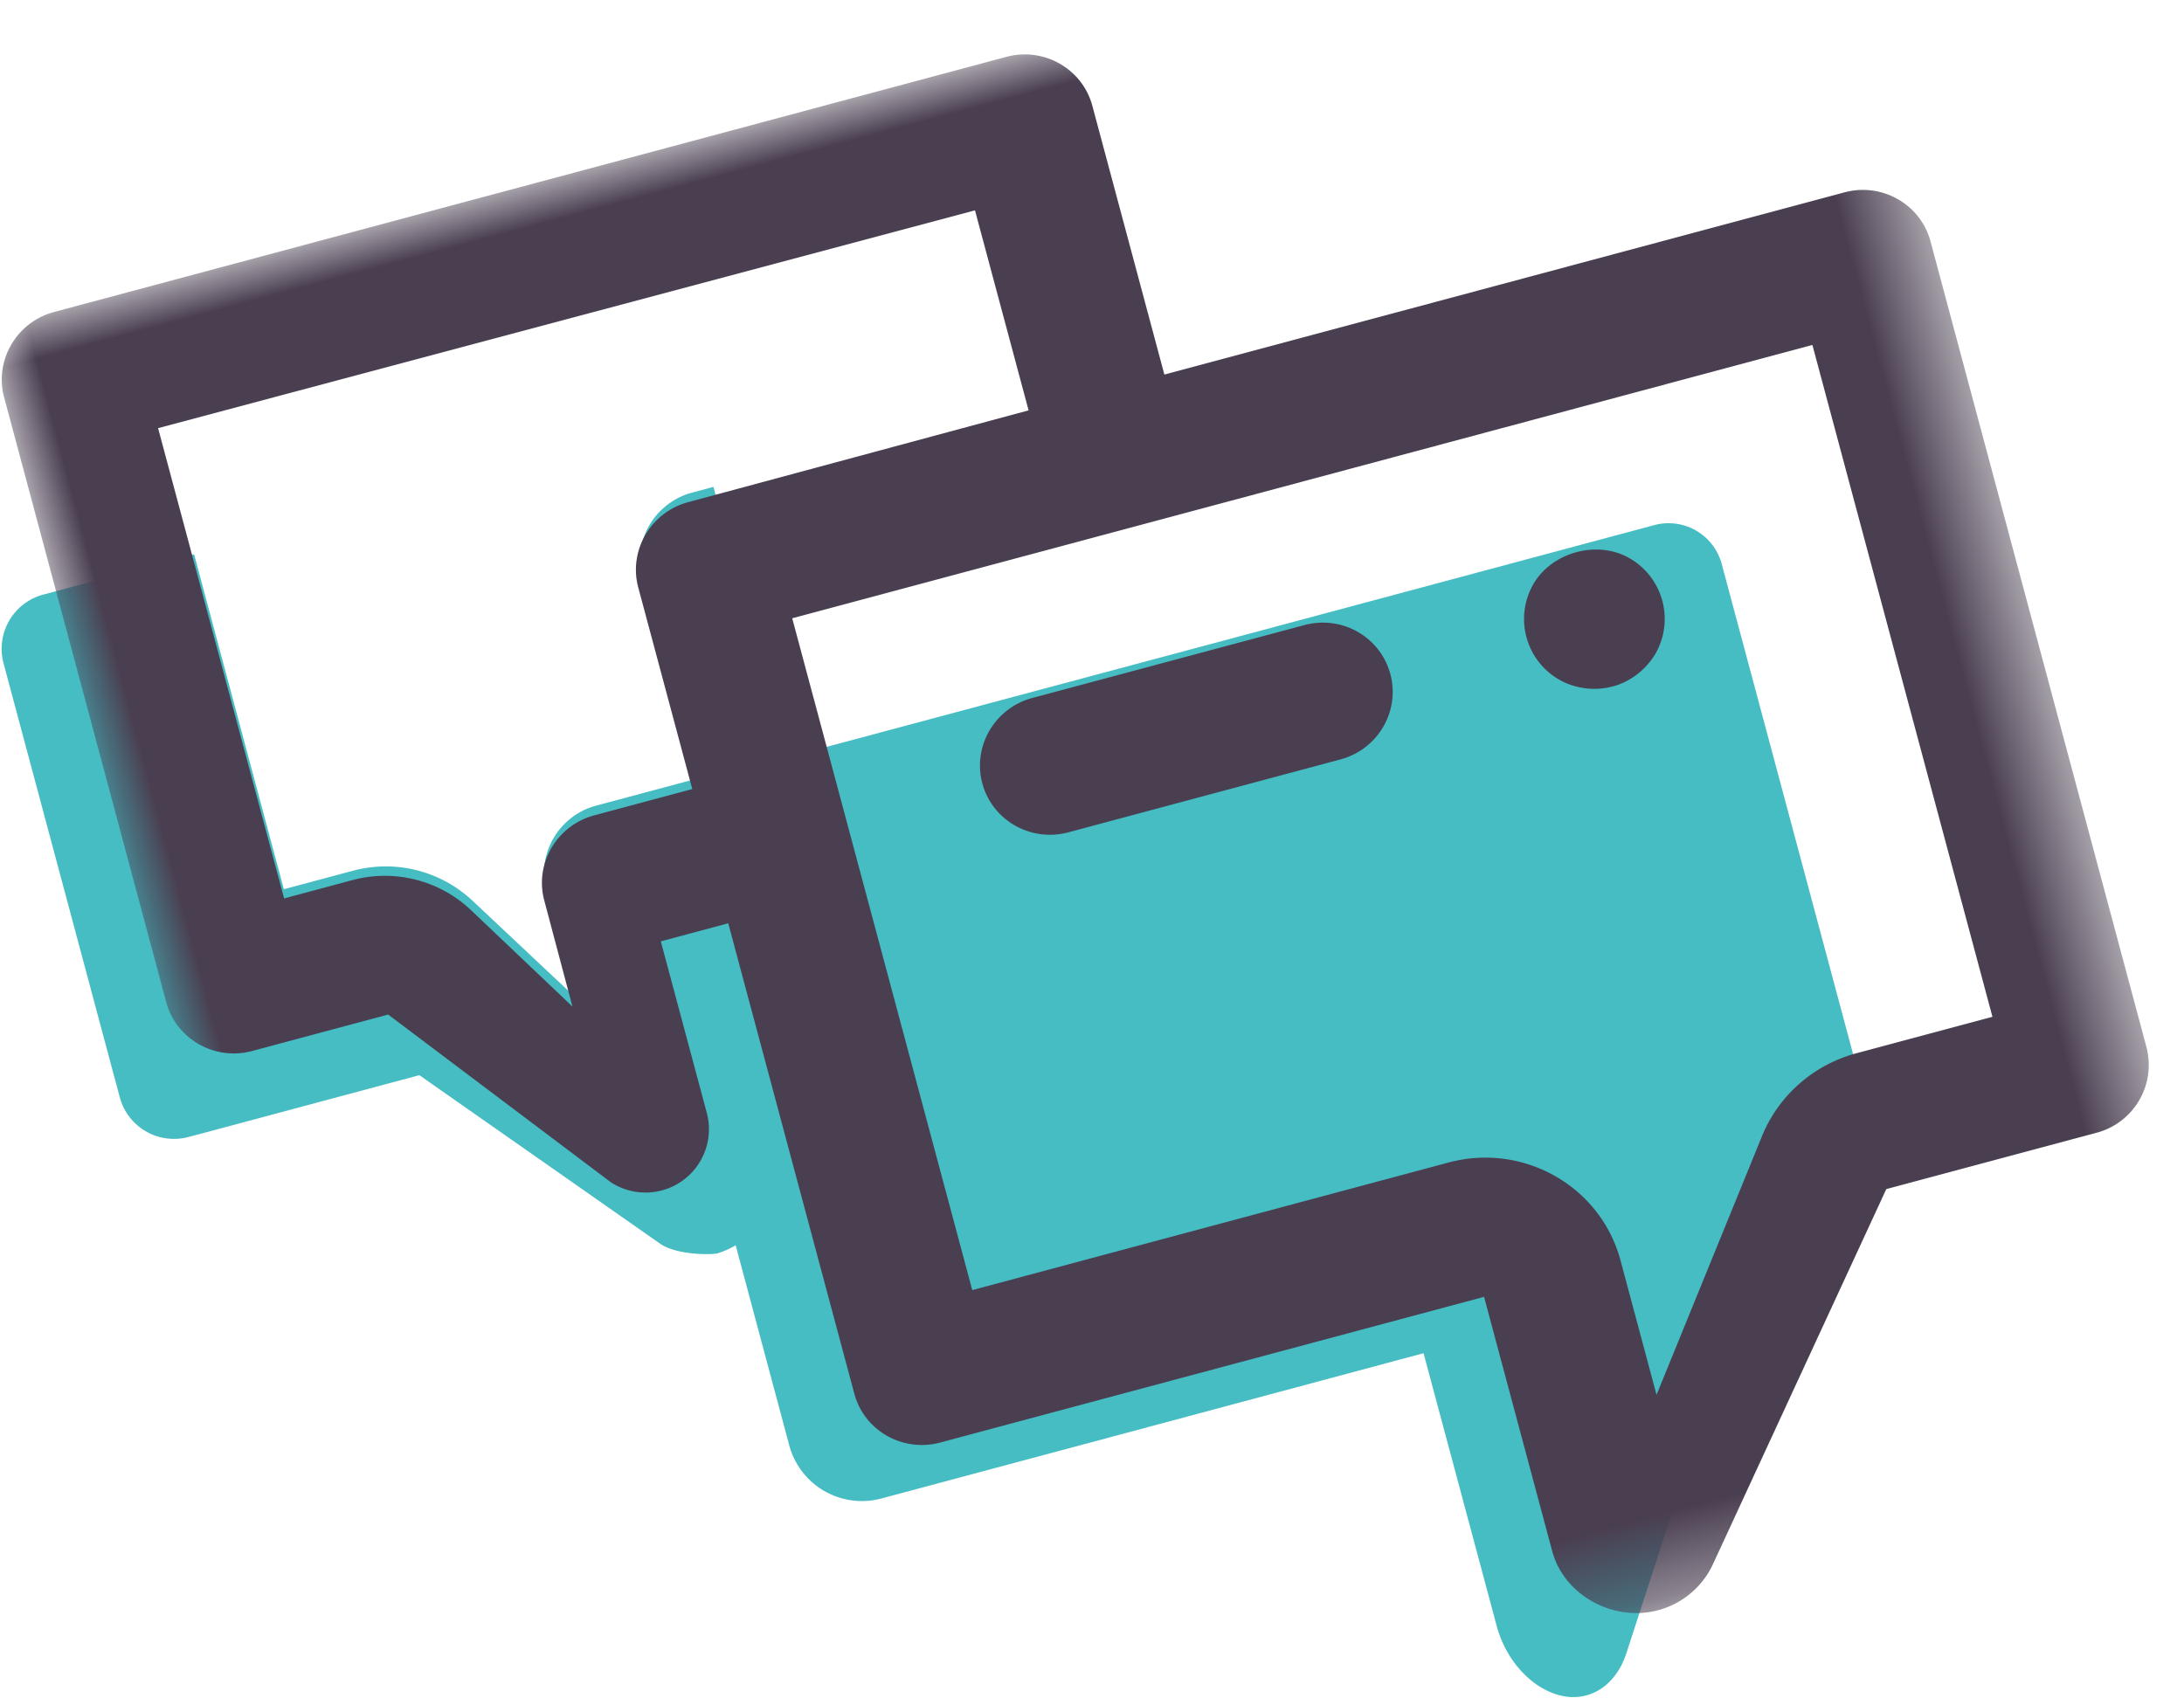 <svg viewBox="0 0 27 21" xmlns="http://www.w3.org/2000/svg" xmlns:xlink="http://www.w3.org/1999/xlink"><defs><path id="a" d="M0 0h23.503v20.639H0z"/></defs><g fill="none" fill-rule="evenodd"><path d="M20.447 6.494L15.39 7.85 8.303 9.748a.693.693 0 00-.496.846l.84 3.13 1.112 4.154a.93.93 0 001.142.649l2.577-.69 4.121-1.105.903 3.368c.121.455.46.797.815.87.102.021.2.018.293-.007.228-.06.415-.254.503-.542l1.555-4.78.906-.242a.93.93 0 00.665-1.134L21.284 6.97a.68.68 0 00-.837-.476" fill="#46BCC3" fill-rule="nonzero"/><path d="M2.4 6.854L.542 7.35a.694.694 0 00-.5.844l1.441 5.382a.694.694 0 00.856.48l.235-.062 2.61-.7 2.983 2.088c.21.14.636.133.699.116.064-.017.196-.072.283-.136a.873.873 0 00.326-.932l-.78-2.913 1.49-.4-.381-1.423L8.82 6.02l-.256.069a.87.87 0 00-.627 1.057l.666 2.485-.847.227-.377.101a.87.87 0 00-.628 1.055L7.1 12.32l-1.264-1.188a1.566 1.566 0 00-1.478-.364l-.849.227L2.4 6.854z" fill="#46BCC3" fill-rule="nonzero"/><g transform="rotate(-15 15.42 2.693)"><mask id="b" fill="#fff"><use xlink:href="#a"/></mask><path d="M18.28 9.46c.23 0 .453-.093.618-.254a.865.865 0 00-.003-1.224c-.322-.323-.905-.323-1.23 0a.865.865 0 000 1.224c.162.16.389.253.615.253zm-6.964 0h3.482c.482 0 .87-.386.87-.86 0-.475-.388-.86-.87-.86h-3.482c-.48 0-.87.385-.87.86 0 .474.39.86.87.86zm10.446 5.16h-1.74c-.55 0-1.066.255-1.394.687L16.54 18.06v-1.72c0-.95-.78-1.72-1.74-1.72H8.704v-8.6h13.057v8.6zM6.095 7.74H5.71c-.48 0-.87.384-.87.858l-.003 1.356-.904-1.478a1.547 1.547 0 00-1.32-.736H1.74V1.72l10.452.013v2.56L7.834 4.3c-.48 0-.87.386-.87.86v2.58h-.869zM22.633 4.3h-8.705V.86c0-.475-.39-.86-.87-.86H.87C.39 0 0 .385 0 .86V8.6c0 .474.39.86.87.86h1.741l2.122 2.715a.785.785 0 00.863.21.783.783 0 00.505-.73V9.458h.863v6.02c0 .476.39.86.87.86h6.96v3.255c0 .439.304.83.715.98a1.044 1.044 0 001.157-.303l3.276-3.932h2.689a.867.867 0 00.872-.86V5.16c0-.474-.39-.86-.87-.86z" fill="#4A3F51" fill-rule="nonzero" mask="url(#b)"/></g></g></svg>